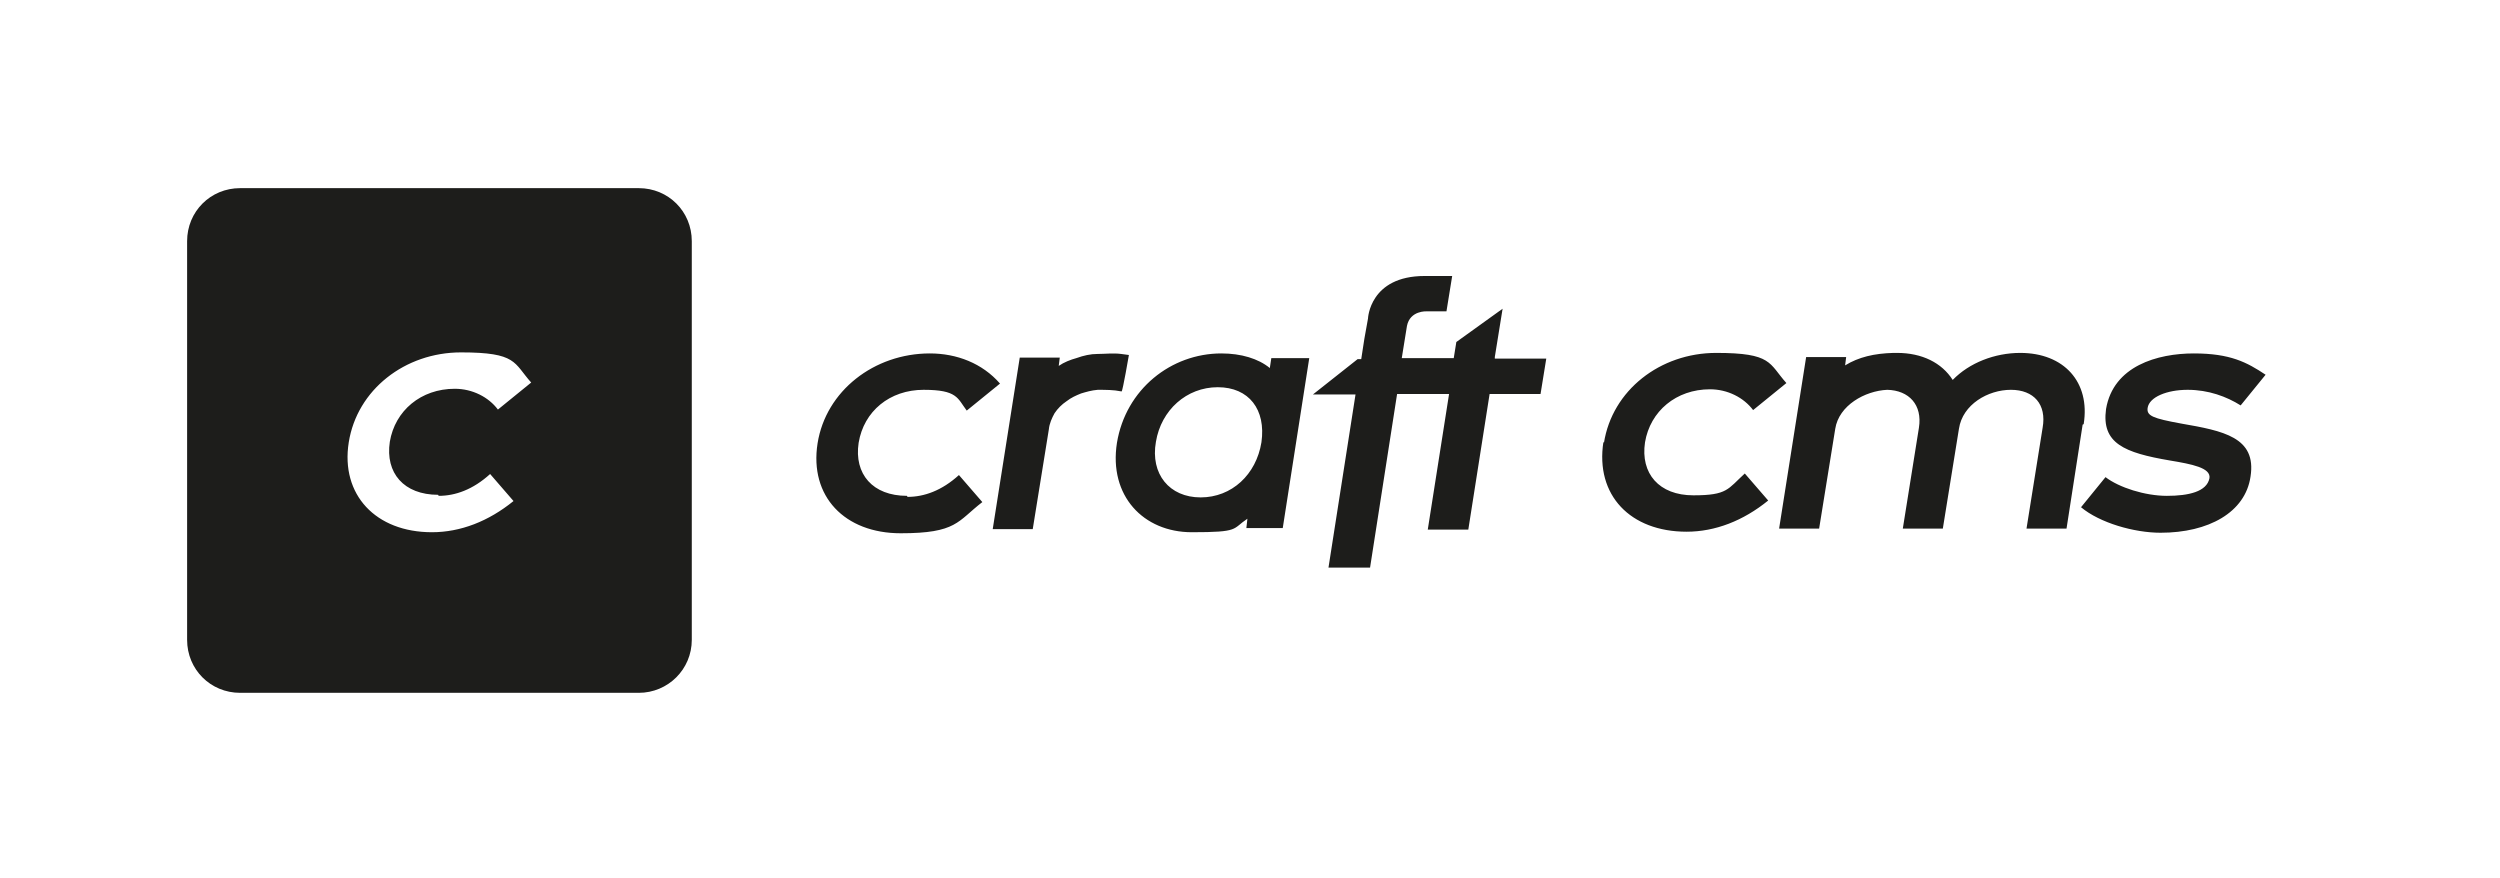 <?xml version="1.0" encoding="UTF-8"?>
<svg xmlns="http://www.w3.org/2000/svg" version="1.1" viewBox="0 0 481 169">
  <defs>
    <style>
      .cls-1 {
        fill: #1d1d1b;
      }
    </style>
  </defs>
  <!-- Generator: Adobe Illustrator 28.7.1, SVG Export Plug-In . SVG Version: 1.2.0 Build 142)  -->
  <g>
    <g id="Ebene_1">
      <g id="Ebene_1-2" data-name="Ebene_1">
        <path class="cls-1" d="M174.5,95.4c-6.6,0-10.2-4.2-9.3-10.2,1-6.1,6-10.2,12.5-10.2s6.5,1.6,8.3,4l6.4-5.2c-3.4-3.9-8.3-5.8-13.5-5.8-10.7,0-20,7.2-21.6,17.3-1.6,10.2,5.2,17.3,16,17.3s10.9-2.3,15.7-6l-4.5-5.2c-3.3,3-6.7,4.2-9.9,4.2M217.2,68.3s-1.4-.2-1.5-.2c-1.5-.2-3.1,0-4.5,0s-2.7.3-4.1.8c-1.1.3-2.4.8-3.4,1.5l.2-1.6h-7.7l-5.2,33h7.7l3.1-19.2c.1-1.1.6-2.2,1.1-3.1.6-.9,1.4-1.7,2.3-2.3.9-.7,1.8-1.1,2.8-1.5,1-.3,2-.6,3.2-.7,1.5,0,3.1,0,4.5.3h.1c.2,0,1.4-7,1.4-7M244.3,70.8c-2.2-1.8-5.5-2.8-9.3-2.8-9.7,0-18.4,6.9-20.1,17.2-1.6,10.2,5.1,17.2,14.4,17.2s7.7-.6,10.7-2.6l-.2,1.8h7l5.1-32.7h-7.3l-.3,2h0ZM242.7,85.1h0c-1,6.2-5.7,10.6-11.7,10.6s-9.7-4.5-8.6-10.7c1-6.1,5.9-10.5,11.9-10.5,6,0,9.3,4.3,8.4,10.6h0ZM287.6,68.7l1.5-9.3-8.9,6.4-.5,3.1h-10l1-6.2c.6-3,3.8-2.8,3.8-2.8h3.8l1.1-6.8h-5.3c-10.6,0-10.9,8.2-10.9,8.2l-.7,3.9-.6,3.9h-.7l-8.6,6.8h8.2l-5.2,33.3h8l5.2-33.4h10l-4.1,26.1h7.8l4.1-26.1h9.8l1.1-6.8h-9.9v-.3ZM308.6,85.2c1.6-10.1,10.8-17.3,21.6-17.3s10.1,2,13.5,5.8l-6.4,5.2c-1.8-2.4-4.9-4-8.3-4-6.5,0-11.5,4.2-12.5,10.2-.9,6,2.7,10.2,9.3,10.2s6.6-1.2,9.9-4.2l4.5,5.2c-4.8,3.9-10.2,6-15.7,6-10.8,0-17.6-7-16-17.3M400.7,81.7l-3.1,20h-7.7l3.1-19.4c.8-4.5-1.7-7.3-6.1-7.3s-9.3,2.8-10,7.5l-3.1,19.2h-7.7l3.1-19.4c.7-4.4-1.9-7.2-6.1-7.3-4.3.2-9.3,3-10,7.5l-3.1,19.2h-7.7l5.2-33h7.7l-.2,1.6c2.6-1.6,5.6-2.3,9.3-2.4h.7c4.8,0,8.6,1.9,10.7,5.2,3.2-3.3,8.1-5.2,13-5.2,8.4,0,13.5,5.6,12.2,13.7M400.3,97.7l4.8-5.9c2.6,2,7.6,3.6,11.8,3.6s7.7-.8,8.2-3.4c.3-2-3.4-2.7-7.6-3.4-8.8-1.5-13.2-3.3-12.3-9.9,1.4-8.3,9.9-10.7,16.9-10.7s10.2,1.7,13.8,4.1l-4.8,5.9c-2.7-1.7-6.2-3-10.2-3s-7.4,1.4-7.7,3.5c-.2,1.5,1,2,6.5,3,8,1.4,14.5,2.6,13.3,10.2-1,6.9-8.1,10.8-17.3,10.8-5.1,0-11.7-1.9-15.3-4.9M122.9,36.2H46.2c-5.7,0-10.2,4.5-10.2,10.2v76.7c0,5.7,4.5,10.2,10.2,10.2h76.7c5.6,0,10.2-4.5,10.2-10.2V46.4c0-5.7-4.5-10.2-10.2-10.2M84.4,95.4c3.2,0,6.6-1.2,9.9-4.2l4.5,5.2c-4.8,3.9-10.2,6-15.7,6-10.8,0-17.6-7.2-16-17.3,1.6-10.1,10.8-17.3,21.6-17.3s10.1,2,13.5,5.8l-6.4,5.2c-1.8-2.4-4.9-4-8.3-4-6.5,0-11.5,4.2-12.5,10.2-.9,6,2.7,10.2,9.3,10.2"/>
      </g>
    </g>
  </g>
</svg>